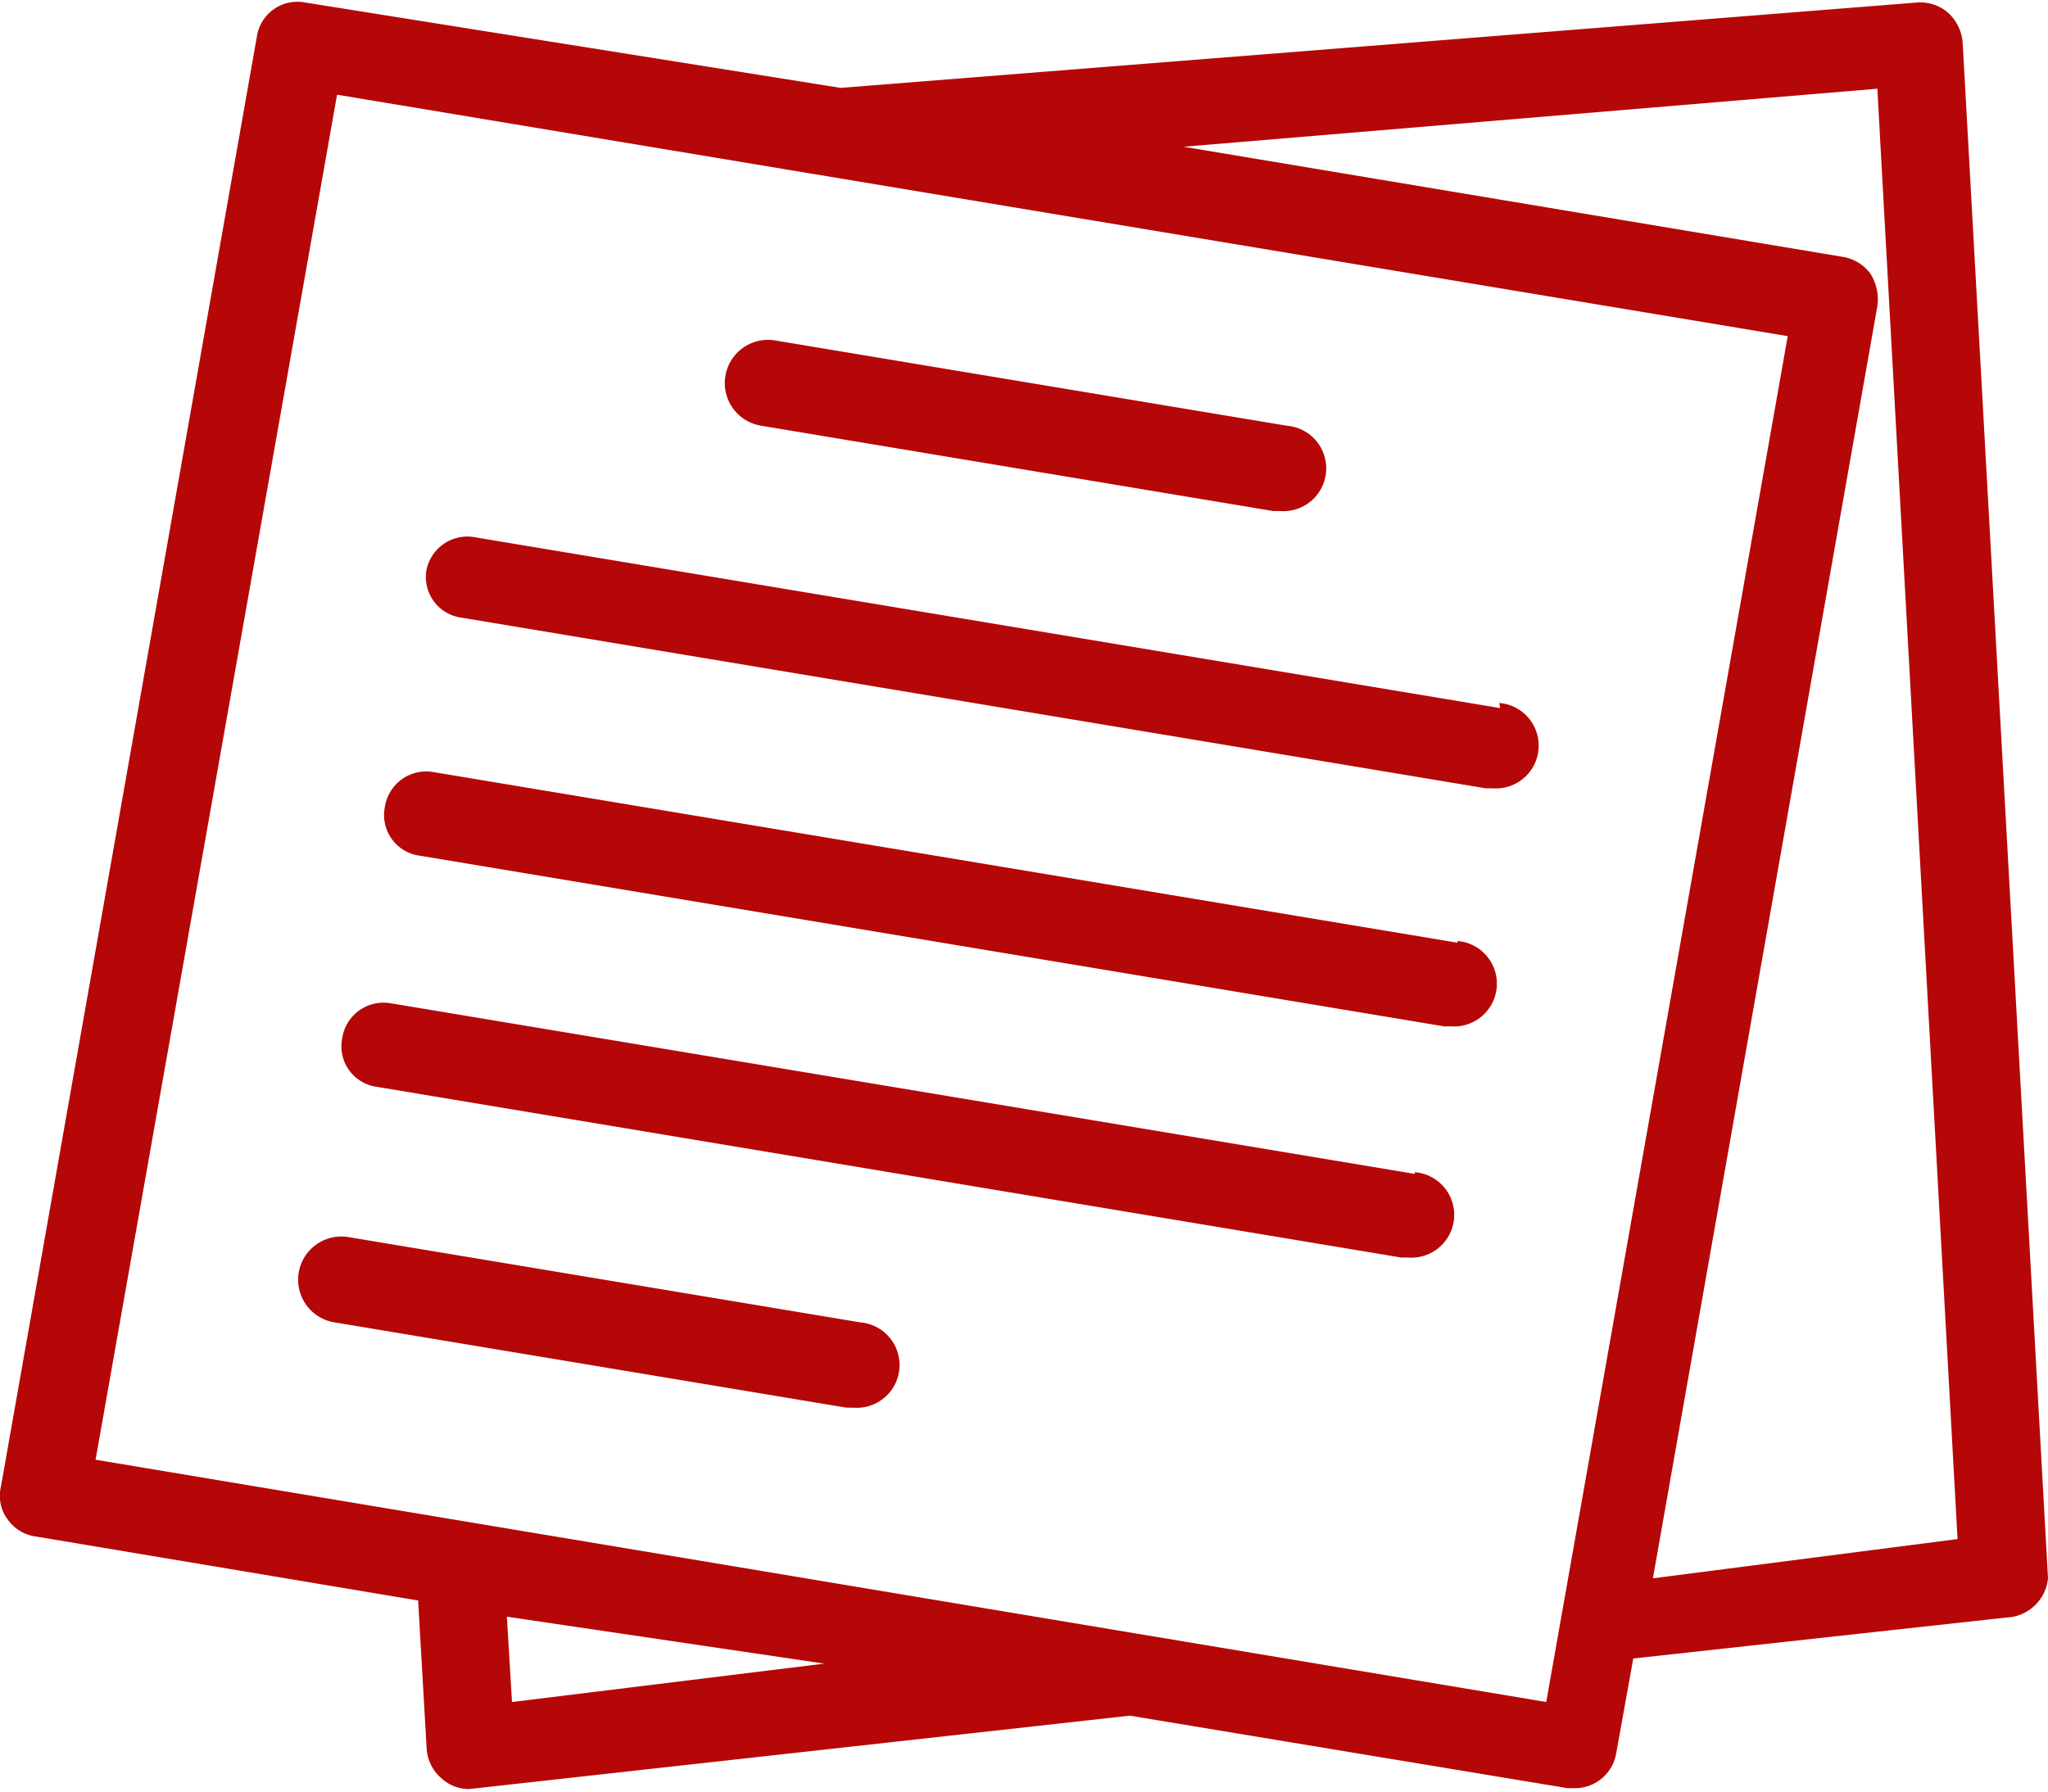 <svg id="Layer_1" data-name="Layer 1" xmlns="http://www.w3.org/2000/svg" width="24" height="21" viewBox="0 0 24 21">
  <defs>
    <style>
      .cls-1 {
        fill: #b50707;
      }
    </style>
  </defs>
  <title>notes--primary</title>
  <path class="cls-1" d="M16.58,15.26l-12-2a.49.49,0,0,0-.57.41.48.48,0,0,0,.41.57l12,2h.08a.5.5,0,0,0,.08-1ZM10.08,17l-6-1a.5.5,0,0,0-.16,1l6,1H10a.5.5,0,0,0,.08-1ZM8.92,6.49l6,1H15a.5.5,0,0,0,.08-1l-6-1a.5.5,0,0,0-.16,1ZM23,2a.53.53,0,0,0-.17-.35.5.5,0,0,0-.37-.12l-12.61,1-6.27-1a.48.48,0,0,0-.57.4l-3,17a.46.46,0,0,0,.08.38.48.48,0,0,0,.33.2l4.48.75L5,22a.5.5,0,0,0,.18.35.47.47,0,0,0,.32.12h0l7.74-.86,5.13.85h.08a.49.49,0,0,0,.49-.41l.2-1.11,4.37-.48A.51.51,0,0,0,24,20ZM6,21.45l-.06-1L9.66,21Zm12.12,0-17-2.84,2.83-16,17,2.83ZM19.37,20,22,5.09a.56.56,0,0,0-.08-.38.5.5,0,0,0-.33-.2L13.87,3.22,22,2.54l.94,17Zm-2.29-7.45-12-2a.49.49,0,0,0-.57.41.48.48,0,0,0,.41.57l12,2H17a.5.5,0,0,0,.08-1Zm.5-2.75-12-2A.49.49,0,0,0,5,8.17a.48.48,0,0,0,.41.57l12,2h.08a.5.5,0,0,0,.08-1Z" transform="translate(0 -1.5)"/>
</svg>
